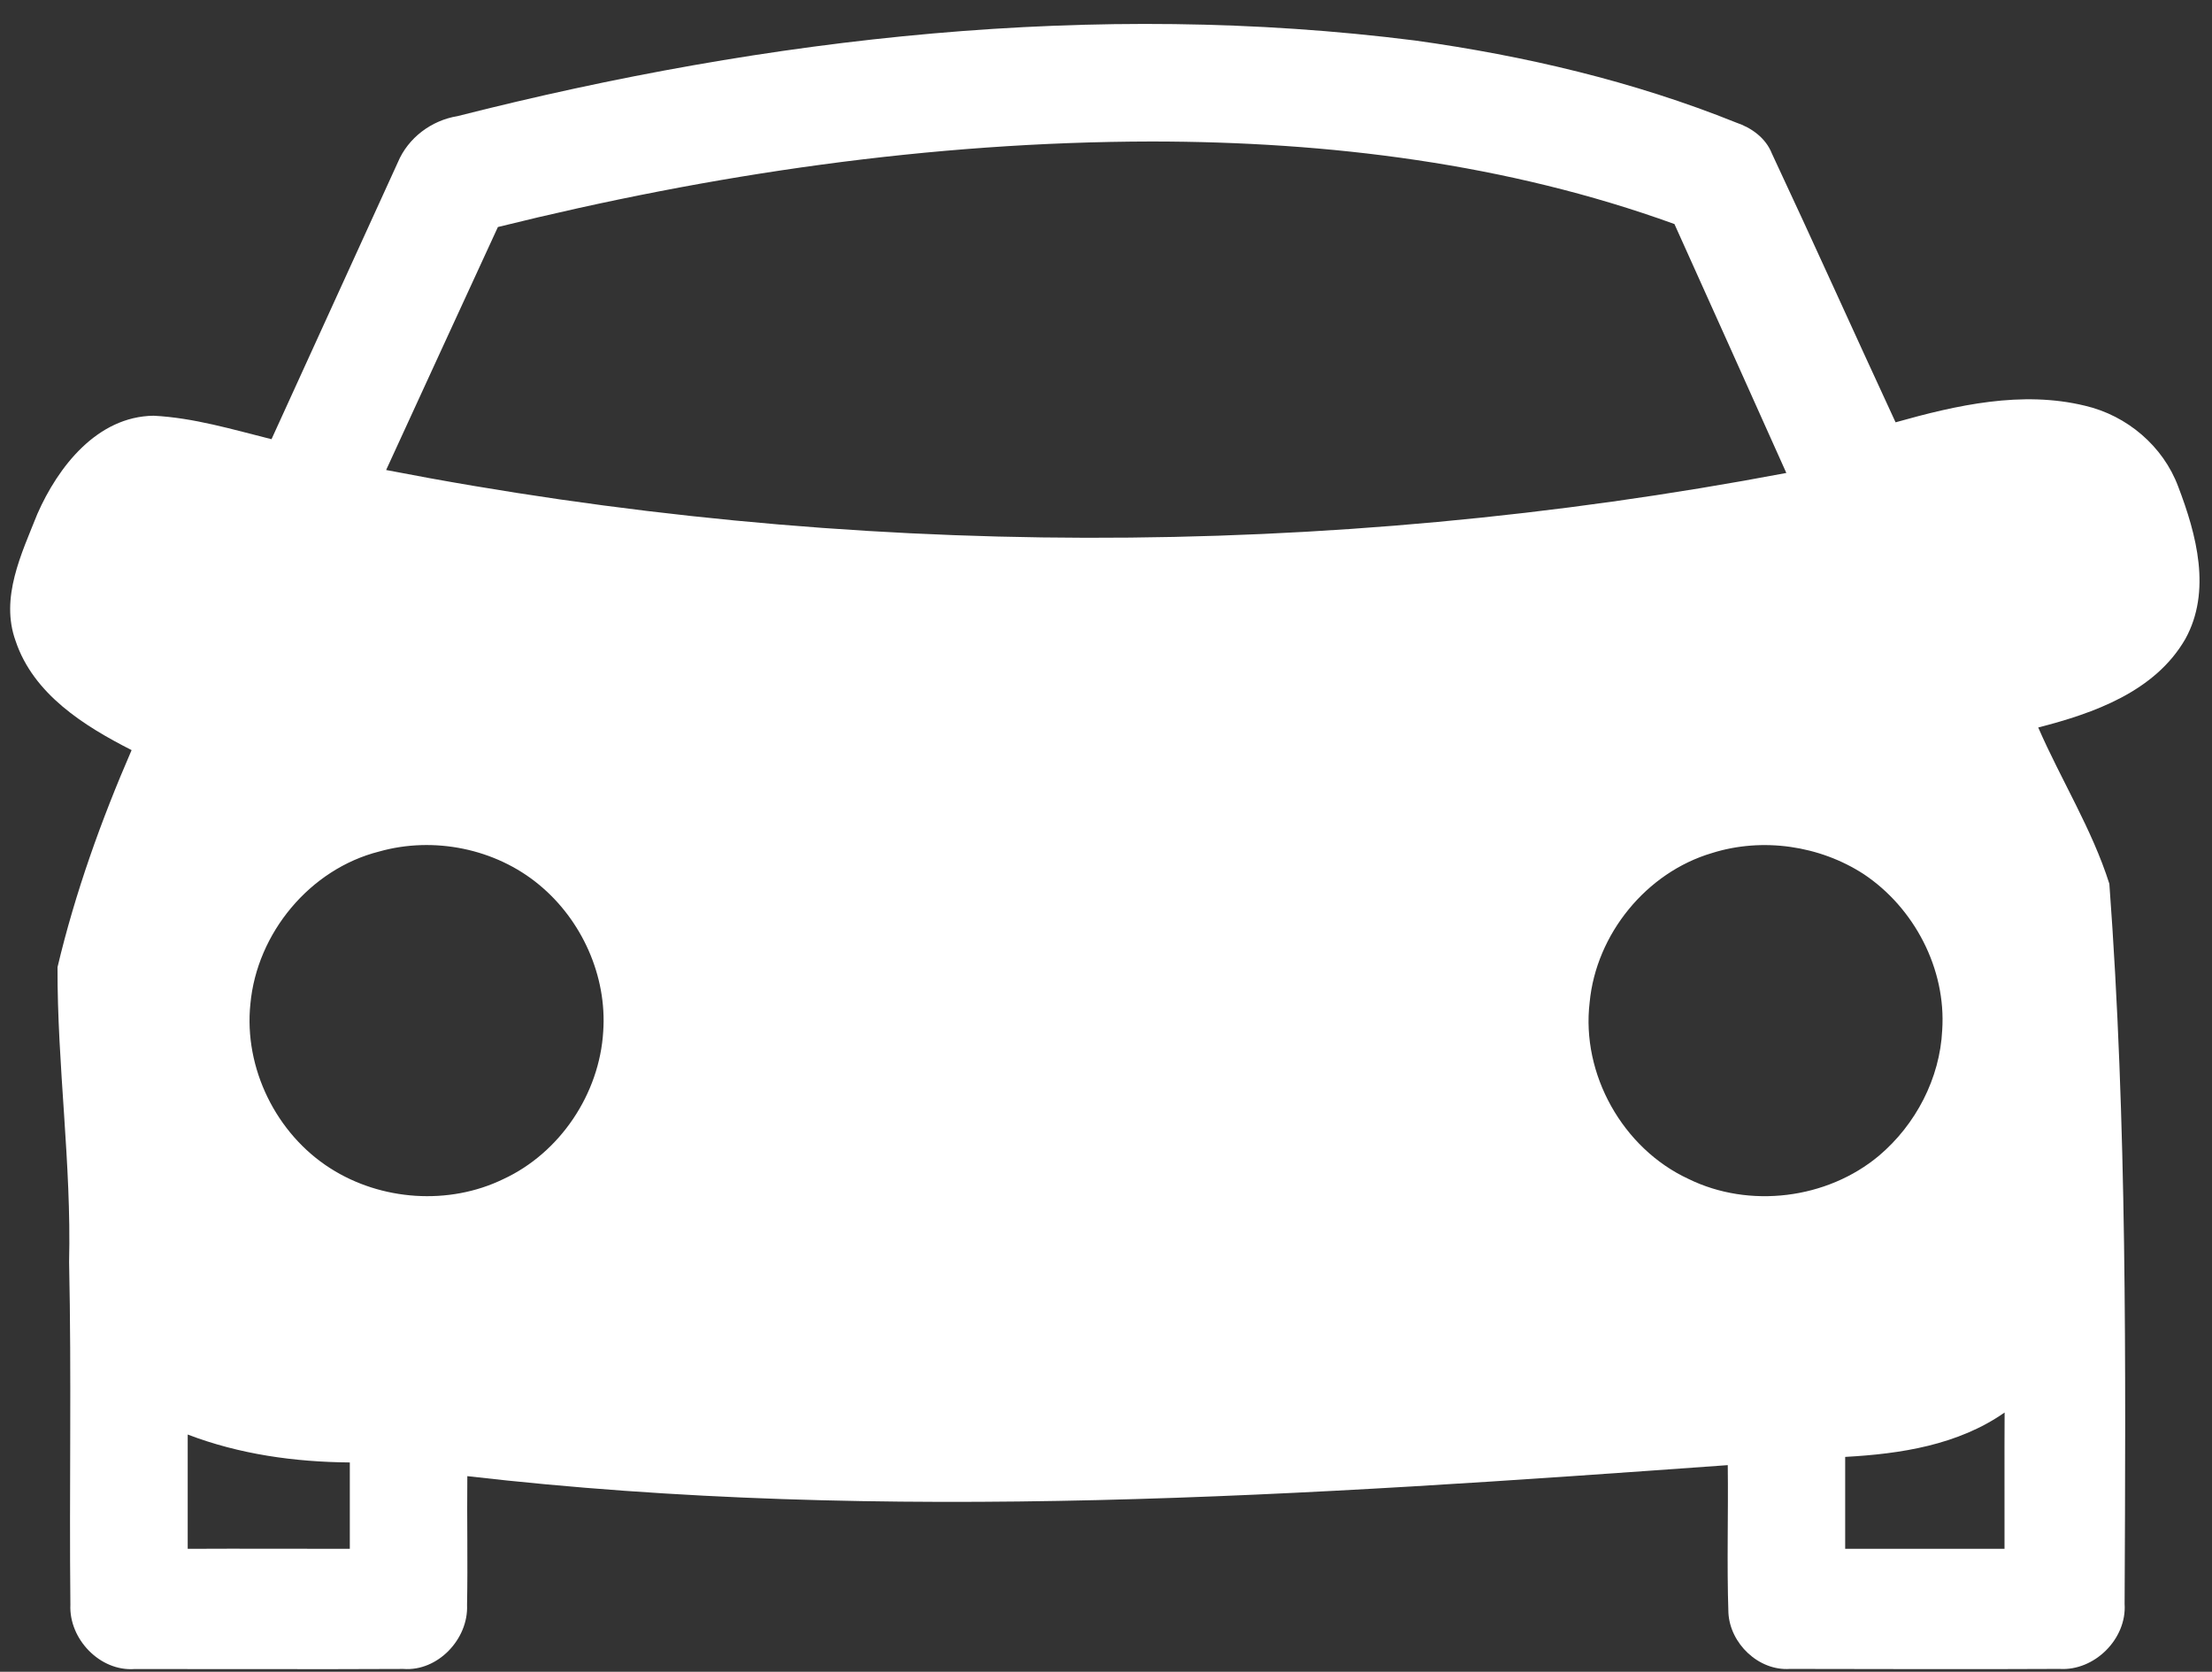 <?xml version="1.0" encoding="UTF-8" standalone="no"?><svg xmlns="http://www.w3.org/2000/svg" xmlns:xlink="http://www.w3.org/1999/xlink" fill="#000000" height="544.7" preserveAspectRatio="xMidYMid meet" version="1" viewBox="-3.3 -7.8 720.6 544.7" width="720.6" zoomAndPan="magnify"><rect x="-3.3" y="-7.8" width="720.6" height="544.7" fill="#333333" stroke="none"/><g id="change1_1"><path d="M706.29,150.74c-4.91-13.2-16.69-23.14-30.31-26.33c-20.58-5.03-41.88-0.21-61.76,5.39 c-13.5-29.13-26.66-58.48-40.28-87.55c-2.02-5.12-6.63-8.41-11.66-10.12C528.78,18.66,493.41,10.37,457.7,5.4 C353.4-7.8,247.2,4.25,145.73,30.04c-8.53,1.39-16.09,7.08-19.43,15.06c-13.71,30.07-27.42,60.14-41.15,90.2 c-12.65-3.16-25.34-6.99-38.44-7.65c-18.35,0.27-31.06,16.57-37.84,32c-5.15,12.95-12.2,27.3-7.08,41.4 c5.81,17.35,22.32,27.69,37.78,35.55c-9.91,22.84-18.38,46.46-24.13,70.71c-0.12,32.03,4.55,63.99,3.77,96.08 c0.81,37.21,0.03,74.45,0.42,111.68c-0.51,11.12,9.61,21.78,20.94,20.94c29.16-0.03,58.36,0.12,87.55-0.03 c11.24,0.84,21.21-9.79,20.73-20.82c0.27-13.98-0.06-27.99,0.09-42c136.42,15.76,274.1,6.24,410.61-3.59 c0.21,16.03-0.33,32.06,0.21,48.08c0.51,10.03,9.82,19.01,20.04,18.32c29.28,0.03,58.57,0.15,87.82,0 c11.39,0.72,21.96-9.79,21.21-21.18c0.36-78.24,0.81-156.57-4.97-234.64c-5.63-17.78-15.73-33.83-23.17-50.92 c18.11-4.64,38.02-11.69,47.9-28.8C717.23,184.84,712.25,166.34,706.29,150.74z M104.33,372.87 c-17.69-11.24-28.23-32.72-26.06-53.57c2.11-23.05,19.4-43.96,41.94-49.65c17.78-5.03,37.9-0.99,52.15,10.85 c13.89,11.48,22.11,29.71,20.85,47.78c-1.21,20.31-14.07,39.56-32.57,48.11C142.93,384.98,120.87,383.44,104.33,372.87z M514.56,318.76c2.11-22.17,18.47-42.33,39.89-48.63c16.39-5.15,34.98-2.47,49.38,6.87c16.51,11,26.9,30.91,25.58,50.83 c-0.75,15.73-8.62,30.79-20.58,40.91c-16.93,14.19-42.3,17.32-62.12,7.56C525.34,366.39,511.75,342.17,514.56,318.76z M158.9,66.17 c69.6-17.26,141.15-27.75,212.97-27.87c57.66,0.03,115.87,7.17,170.31,26.9c12.17,27.02,24.34,54.05,36.45,81.1 c-150.34,28.47-305.92,28.17-456.14-0.96C134.58,118.92,146.78,92.56,158.9,66.17z M110.66,496.84c-17.62,0-35.22-0.09-52.81,0 c0-12.41,0-24.83,0-37.24c16.84,6.45,34.86,8.95,52.81,9.1C110.66,478.07,110.66,487.47,110.66,496.84z M649.71,496.84 c-17.29,0-34.62,0-51.91,0c0-10,0-19.97,0-29.95c18.11-0.99,36.76-3.86,51.94-14.46C649.65,467.23,649.74,482.02,649.71,496.84z" fill="#ffffff"/></g></svg>